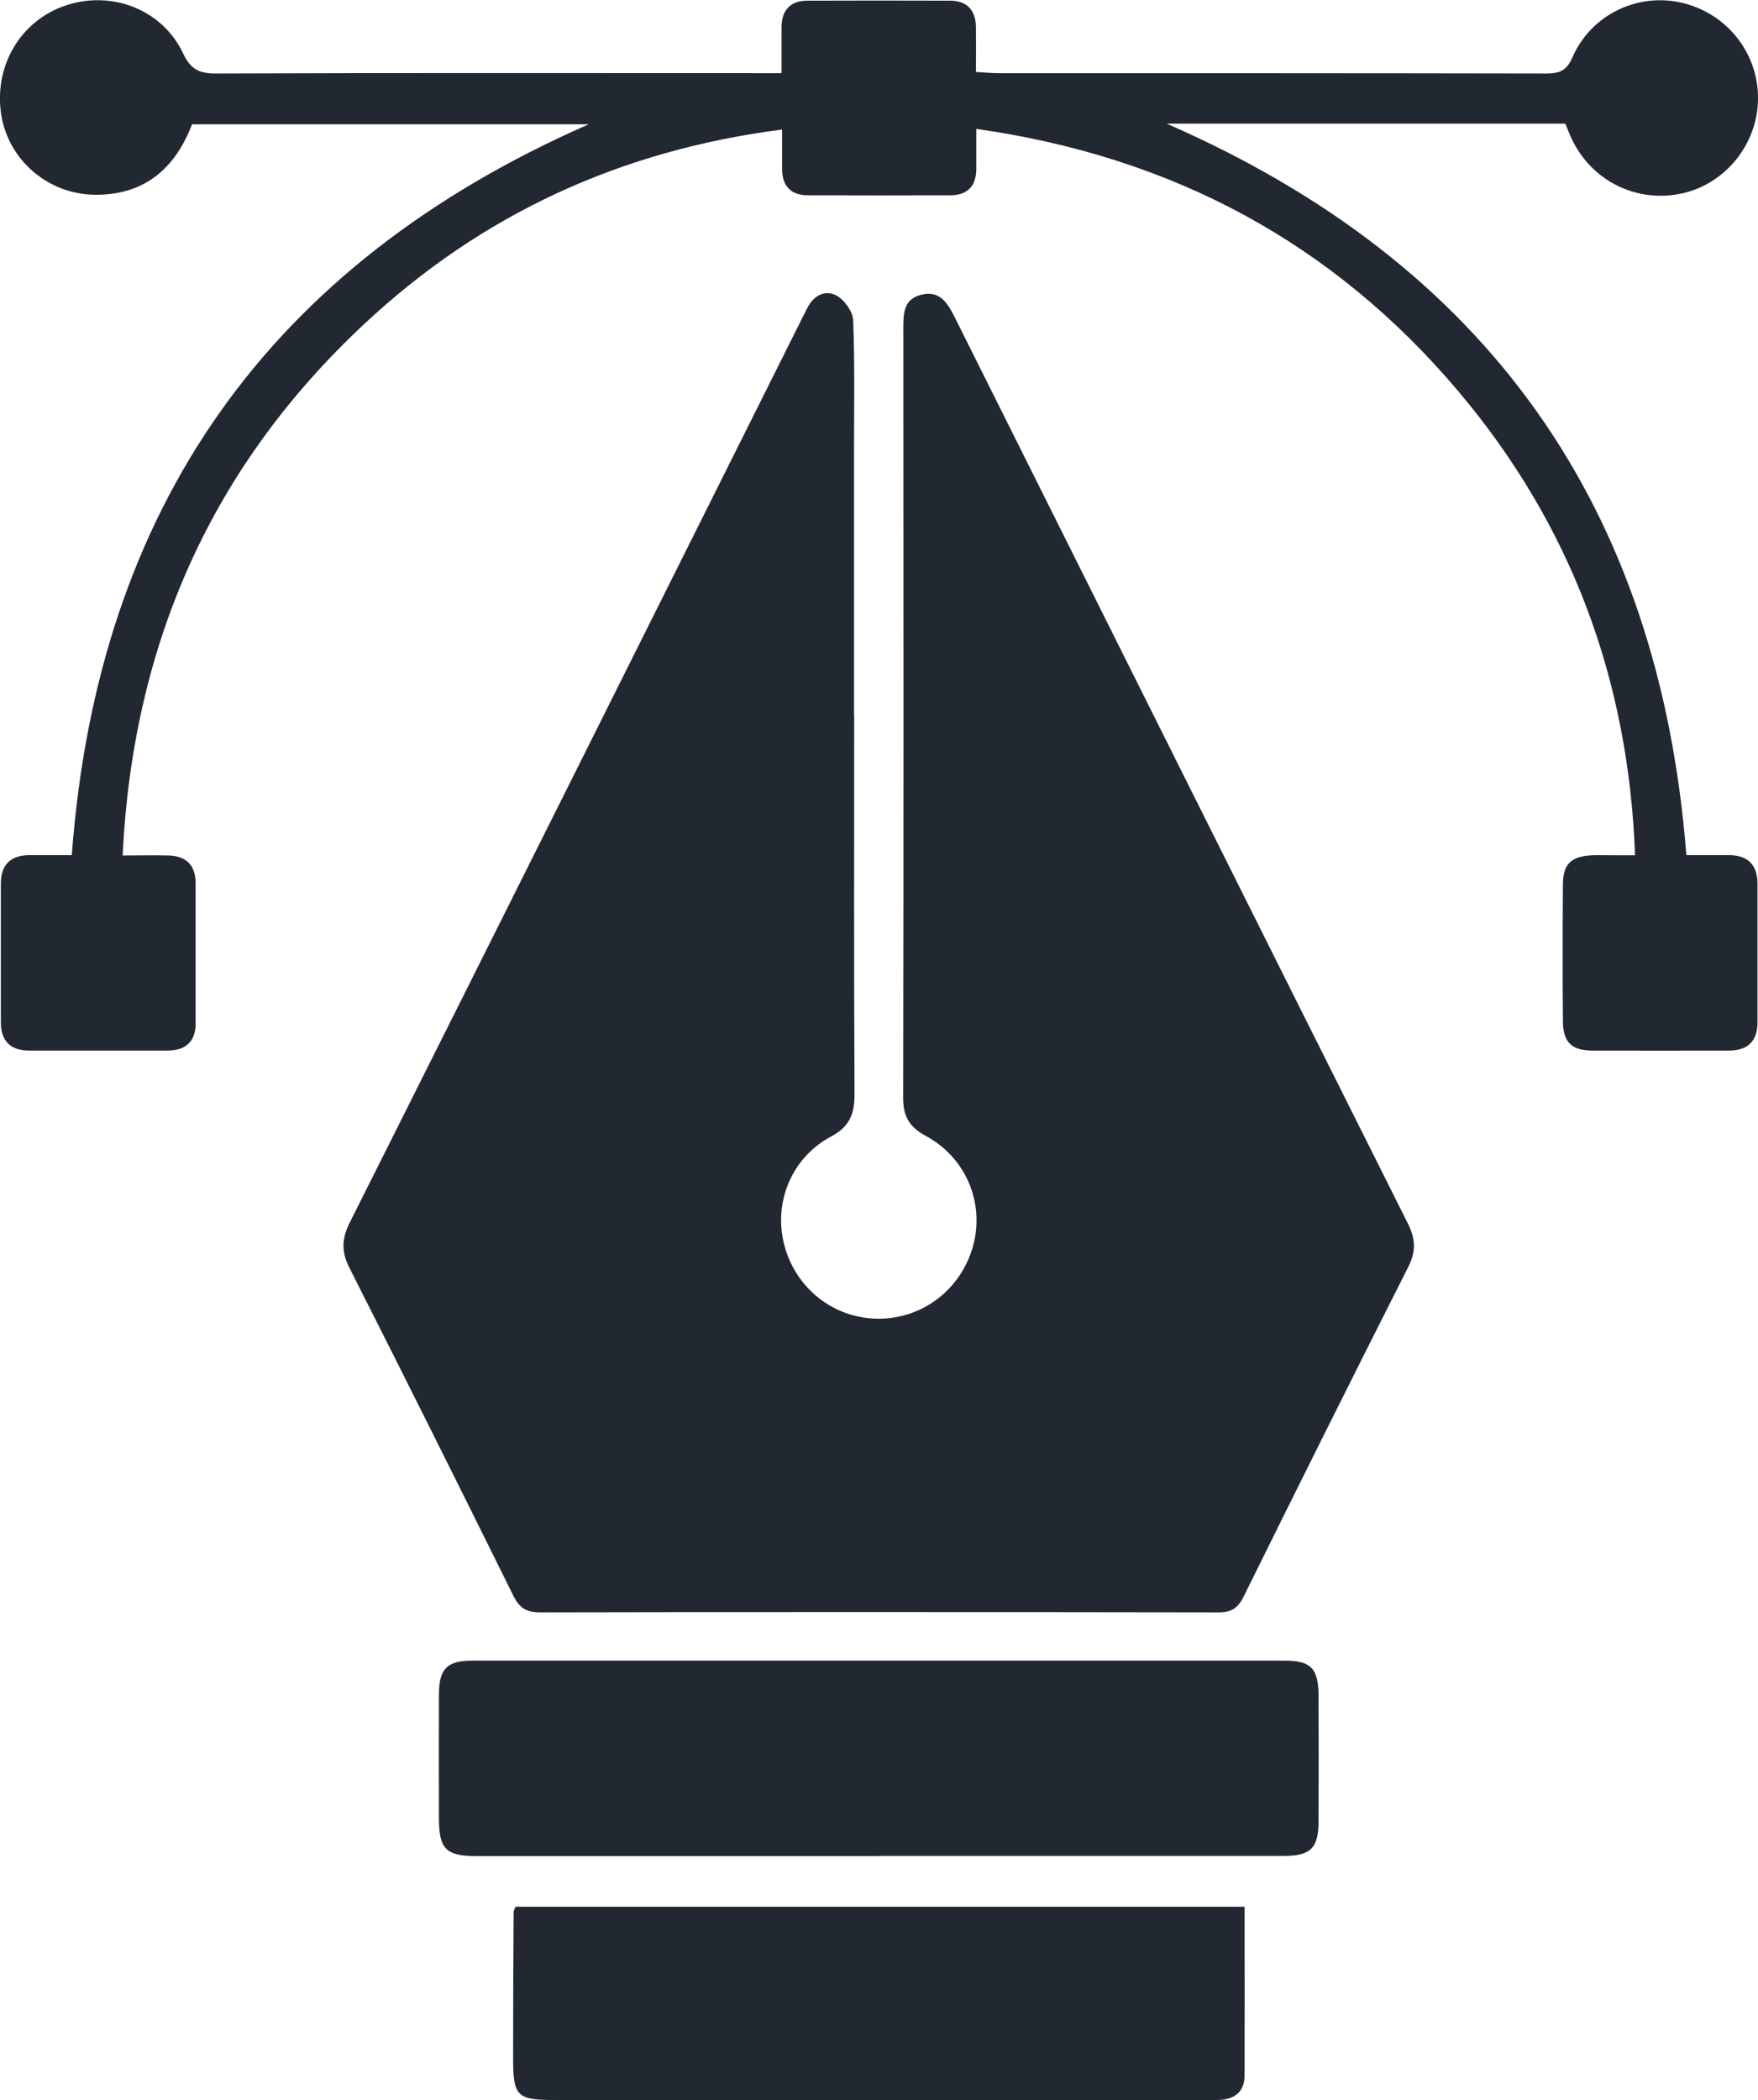 <?xml version="1.0" encoding="UTF-8"?>
<svg id="Capa_2" data-name="Capa 2" xmlns="http://www.w3.org/2000/svg" viewBox="0 0 103.81 124">
  <defs>
    <style>
      .cls-1 {
        fill: #222832;
      }
    </style>
  </defs>
  <g id="Layer_1" data-name="Layer 1">
    <g id="jruXjS">
      <g>
        <path class="cls-1" d="m50.44,42.2c0,7.47-.02,14.95.02,22.42,0,1.15-.29,1.9-1.38,2.48-2.36,1.26-3.43,3.93-2.76,6.44.68,2.55,2.93,4.31,5.53,4.32,2.65.02,4.95-1.77,5.63-4.37.65-2.5-.45-5.15-2.81-6.42-.97-.52-1.34-1.16-1.34-2.25.03-15.15.02-30.31.01-45.46,0-.87.03-1.71,1.07-1.96,1.08-.26,1.53.47,1.95,1.3,8.92,17.86,17.84,35.71,26.78,53.55.45.9.48,1.64.02,2.55-3.28,6.48-6.51,12.97-9.73,19.48-.34.69-.75.93-1.51.92-13.34-.02-26.67-.03-40.01,0-.83,0-1.23-.25-1.6-.99-3.2-6.47-6.42-12.92-9.68-19.36-.48-.95-.45-1.72.02-2.66,8.93-17.8,17.83-35.62,26.73-53.43.09-.18.19-.37.28-.55.36-.74,1.03-1.12,1.72-.77.47.25.98.95,1,1.47.1,2.6.05,5.2.05,7.8,0,5.16,0,10.32,0,15.48Z"/>
        <path class="cls-1" d="m11.34,7.34c-.97,2.53-2.72,4.14-5.61,4.16-2.83.03-5.23-2.01-5.66-4.74C-.37,3.89,1.21,1.21,3.89.32c2.71-.91,5.71.25,6.92,2.83.44.94.95,1.19,1.93,1.19,10.61-.04,21.23-.02,31.84-.02h1.57c0-1.01,0-1.87,0-2.73.01-1,.53-1.55,1.53-1.55,2.81-.01,5.62-.01,8.42,0,1,0,1.51.56,1.53,1.55.01.86,0,1.72,0,2.66.53.03.93.07,1.33.07,10.78,0,21.56,0,32.34.02.79,0,1.21-.16,1.56-.97,1.1-2.51,3.84-3.81,6.44-3.21,2.65.61,4.52,2.95,4.51,5.64,0,2.7-1.93,5.08-4.53,5.63-2.67.56-5.3-.76-6.47-3.23-.14-.29-.25-.6-.38-.9h-23.54c18.92,8.26,29.08,22.6,30.69,43.19.81,0,1.66,0,2.52,0,1.11.01,1.68.57,1.68,1.69,0,2.73,0,5.45,0,8.18,0,1.11-.57,1.67-1.69,1.67-2.68,0-5.37.01-8.05,0-1.24,0-1.74-.5-1.75-1.72-.02-2.68-.02-5.37,0-8.05,0-1.25.47-1.7,1.72-1.76.41-.02.83,0,1.24,0,.37,0,.74,0,1.3,0-.38-10.39-3.79-19.52-10.42-27.38-7.42-8.79-16.91-13.87-28.48-15.51,0,.92,0,1.65,0,2.38-.01,1-.53,1.54-1.53,1.54-2.81.01-5.62.01-8.42,0-1.01,0-1.51-.55-1.52-1.55,0-.7,0-1.39,0-2.33-9.53,1.22-17.73,5-24.64,11.45-9.03,8.42-13.69,18.88-14.3,31.41,1,0,1.86-.02,2.71,0,1.04.03,1.6.57,1.6,1.63,0,2.77,0,5.53,0,8.3,0,1.07-.6,1.58-1.64,1.59-2.73,0-5.45,0-8.18,0-1.12,0-1.68-.57-1.68-1.68,0-2.73,0-5.45,0-8.18,0-1.12.58-1.67,1.68-1.68.82,0,1.65,0,2.51,0C5.76,29.96,15.91,15.61,34.76,7.34H11.34Z"/>
        <path class="cls-1" d="m51.9,109.59c-7.92,0-15.85,0-23.77,0-1.78,0-2.2-.42-2.21-2.17,0-2.48-.01-4.95,0-7.43.01-1.45.49-1.94,1.94-1.94,16.01,0,32.02,0,48.04,0,1.51,0,1.95.48,1.96,2.05.01,2.48.01,4.95,0,7.43,0,1.6-.47,2.05-2.07,2.05-7.96,0-15.93,0-23.89,0Z"/>
        <path class="cls-1" d="m73.49,112.59c0,3.38.01,6.68,0,9.97,0,.88-.52,1.36-1.4,1.42-.33.02-.66.01-.99.01-12.8,0-25.6,0-38.4,0-2.17,0-2.4-.24-2.4-2.43,0-2.89.01-5.78.03-8.67,0-.07.05-.15.11-.31h43.07Z"/>
      </g>
    </g>
  </g>
</svg>